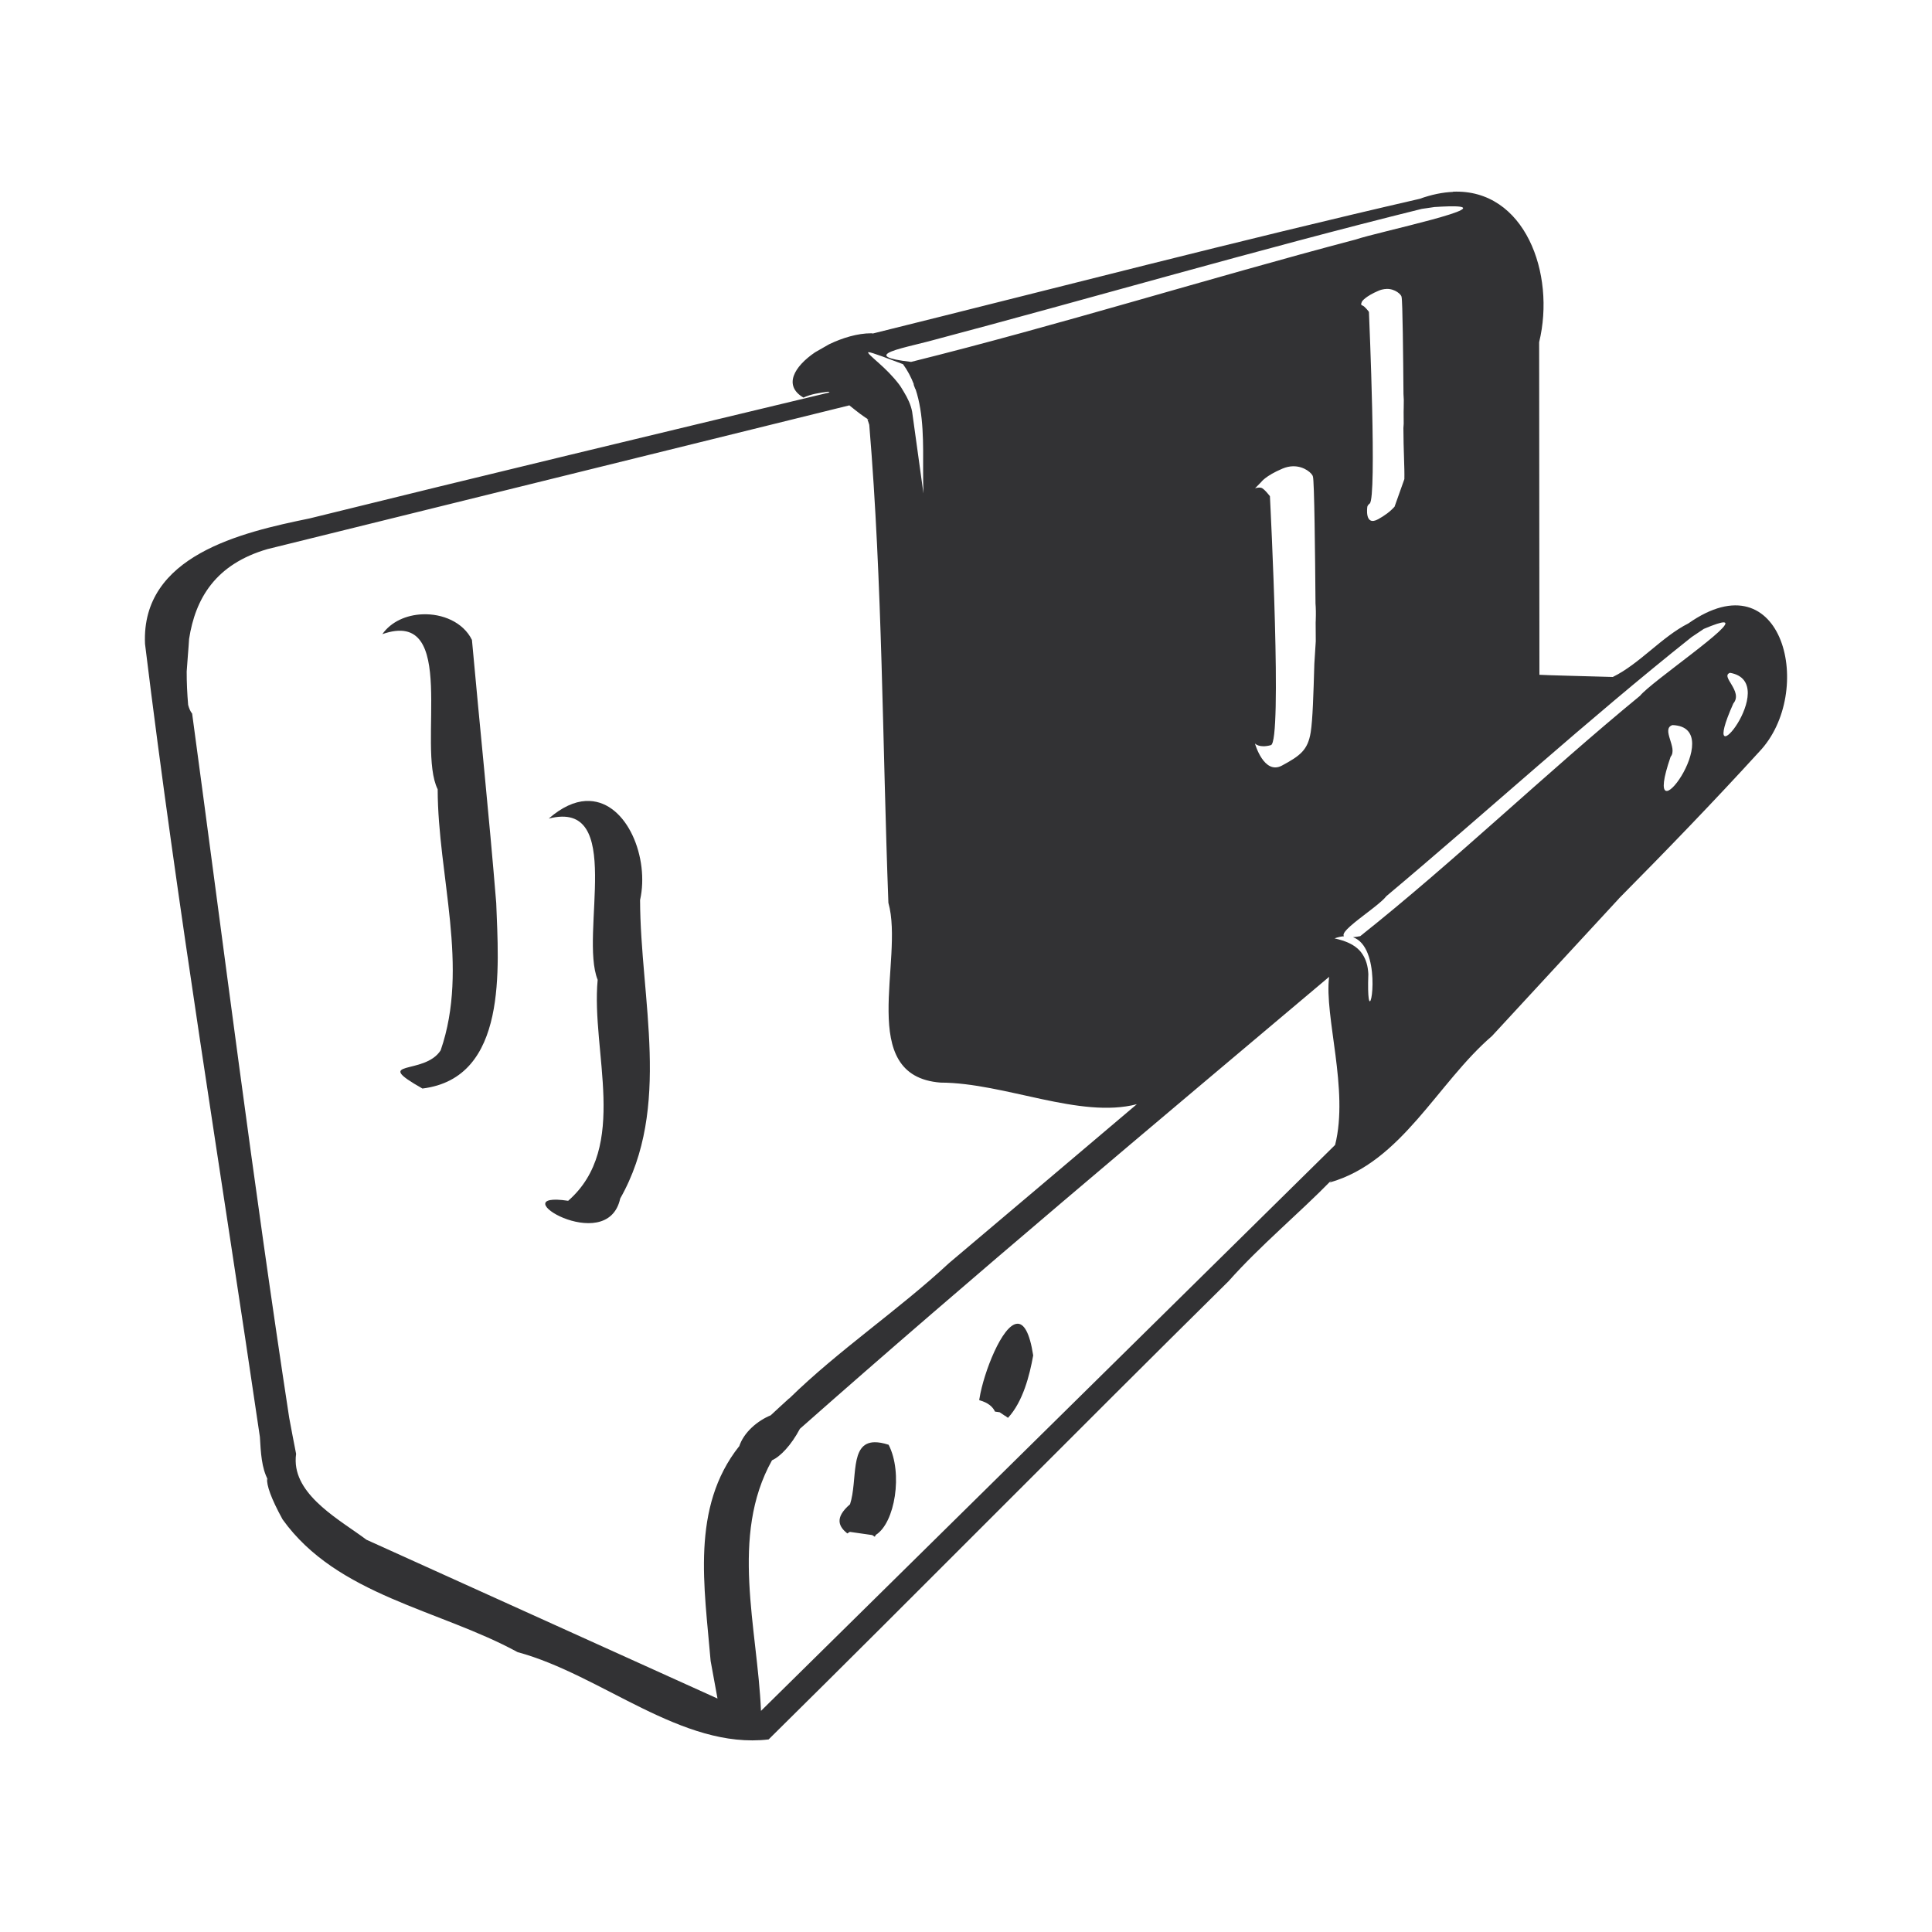 <?xml version="1.0" encoding="UTF-8"?> <svg xmlns="http://www.w3.org/2000/svg" width="100" height="100" viewBox="0 0 100 100" fill="none"><path d="M75.205 9.932C74.674 9.954 74.099 10.069 73.482 10.291C64.018 12.469 54.614 14.924 45.184 17.261C45.156 17.26 45.13 17.25 45.102 17.25C44.386 17.25 43.608 17.487 42.916 17.819L42.19 18.234C41.099 18.975 40.534 19.96 41.587 20.58C41.955 20.404 42.406 20.331 42.869 20.273C42.894 20.284 42.917 20.302 42.942 20.311C33.974 22.464 24.97 24.621 16.017 26.835C12.5 27.555 7.303 28.753 7.506 33.325C9.184 47.048 11.446 60.697 13.452 74.377C13.5 75.174 13.532 75.979 13.879 76.616C13.863 76.586 13.839 76.559 13.824 76.529C13.798 76.869 14.013 77.527 14.627 78.646C17.458 82.593 22.739 83.302 26.79 85.514C31.139 86.689 35.289 90.562 39.783 90.033C47.743 82.173 55.619 74.188 63.586 66.319C65.234 64.463 67.193 62.853 68.934 61.071C68.898 61.115 68.861 61.16 68.824 61.205C72.564 60.145 74.391 56.062 77.227 53.622C79.418 51.255 81.603 48.884 83.791 46.514C83.793 46.514 83.795 46.514 83.796 46.504C86.263 44.014 88.699 41.494 91.061 38.906C93.981 35.834 92.307 28.814 87.39 32.267C86.016 32.96 84.859 34.365 83.478 35.04C82.255 35.003 80.089 34.953 79.68 34.927L79.666 17.711C80.529 14.164 78.924 9.77 75.205 9.922L75.205 9.932ZM74.977 10.681C75.535 10.668 75.752 10.707 75.729 10.783C75.722 10.808 75.688 10.837 75.631 10.869C75.517 10.934 75.311 11.011 75.044 11.097C74.778 11.183 74.449 11.277 74.09 11.375C73.37 11.57 72.524 11.779 71.792 11.962C71.06 12.145 70.442 12.303 70.178 12.395C68.256 12.901 66.335 13.431 64.416 13.972C62.497 14.512 60.579 15.062 58.661 15.608C56.744 16.154 54.826 16.697 52.909 17.222C50.992 17.747 49.075 18.255 47.157 18.732C46.822 18.693 46.562 18.653 46.367 18.613C46.172 18.572 46.041 18.531 45.965 18.488C45.926 18.467 45.901 18.445 45.889 18.424C45.876 18.403 45.875 18.381 45.885 18.359C45.985 18.14 47.157 17.905 48.041 17.674C50.172 17.109 52.3 16.53 54.426 15.947C56.553 15.363 58.678 14.774 60.805 14.19C62.932 13.606 65.059 13.026 67.189 12.46C69.32 11.893 71.453 11.341 73.59 10.812C73.809 10.78 74.031 10.75 74.248 10.716C74.537 10.698 74.778 10.685 74.977 10.681ZM71.764 14.953C72.221 14.943 72.531 15.251 72.545 15.364C72.545 15.364 72.545 15.375 72.545 15.375C72.599 15.544 72.629 18.512 72.644 20.392C72.66 20.576 72.667 20.8 72.656 21.081C72.653 21.165 72.653 21.241 72.651 21.323C72.653 21.568 72.655 21.924 72.655 21.924C72.655 21.924 72.643 22.116 72.64 22.161C72.642 23.303 72.705 24.187 72.69 24.798C72.519 25.273 72.352 25.75 72.182 26.226C71.959 26.476 71.67 26.69 71.332 26.875C70.619 27.267 70.771 26.242 70.771 26.242C70.771 26.242 70.771 26.157 70.896 26.063C71.269 25.779 70.873 16.535 70.856 16.144C70.85 16.133 70.626 15.833 70.508 15.809C70.388 15.785 70.508 15.59 70.508 15.59C70.508 15.59 70.677 15.336 71.35 15.05C71.593 14.945 71.763 14.961 71.764 14.957L71.764 14.953ZM44.96 18.228C45.028 18.228 45.29 18.311 45.677 18.452C45.677 18.452 45.677 18.452 45.677 18.452C45.948 18.551 46.28 18.675 46.74 18.85C46.977 19.176 47.16 19.527 47.302 19.895C47.297 19.895 47.291 19.895 47.285 19.895C47.317 19.976 47.348 20.056 47.376 20.139C47.38 20.137 47.384 20.139 47.388 20.139C47.823 21.451 47.783 22.958 47.781 24.375C47.781 24.771 47.782 25.164 47.798 25.54L47.212 21.311C47.143 20.94 46.978 20.604 46.785 20.287C46.706 20.156 46.631 20.022 46.539 19.901C46.209 19.464 45.824 19.095 45.511 18.814C45.137 18.479 44.845 18.236 44.96 18.228ZM43.962 20.981C44.351 21.294 44.722 21.592 44.992 21.732C44.957 21.715 44.93 21.715 44.892 21.692C44.927 21.79 44.965 21.887 44.993 21.988C45.68 30.213 45.672 38.484 45.983 46.73C46.818 49.692 44.275 55.69 48.68 56.035C52.006 56.046 55.901 57.924 58.843 57.153C55.604 59.894 52.37 62.64 49.125 65.374C46.487 67.825 43.419 69.871 40.853 72.383C40.849 72.383 40.845 72.383 40.841 72.383C40.526 72.676 40.203 72.96 39.891 73.257C39.248 73.518 38.486 74.118 38.247 74.906C38.252 74.889 38.255 74.871 38.261 74.854C38.261 74.854 38.261 74.854 38.261 74.854C35.739 78.034 36.464 82.154 36.782 85.97C36.9 86.628 37.022 87.274 37.138 87.916C31.081 85.175 25.023 82.435 18.965 79.695C18.965 79.695 18.966 79.695 18.965 79.695C17.683 78.726 15.338 77.486 15.304 75.629C15.305 75.629 15.306 75.639 15.306 75.639C15.305 75.629 15.305 75.627 15.304 75.622C15.302 75.501 15.307 75.377 15.326 75.25C15.203 74.629 15.085 74.007 14.969 73.384C13.113 61.261 11.588 49.089 9.945 36.935C9.851 36.823 9.786 36.665 9.738 36.483C9.689 35.903 9.661 35.326 9.663 34.759C9.698 34.186 9.757 33.594 9.787 33.072C10.113 30.965 11.164 29.199 13.847 28.421C23.885 25.942 33.924 23.46 43.962 20.981ZM66.927 24.134C67.529 24.124 67.937 24.522 67.956 24.669C68.03 24.83 68.071 28.777 68.09 31.236C68.109 31.468 68.115 31.75 68.103 32.096C68.101 32.142 68.1 32.183 68.098 32.23C68.101 32.693 68.104 33.19 68.104 33.19C68.104 33.19 68.067 33.773 68.03 34.363C67.983 35.967 67.944 37.259 67.842 37.9C67.694 38.824 67.297 39.116 66.358 39.624C65.418 40.132 64.956 38.483 64.956 38.483C64.956 38.483 65.173 38.737 65.782 38.568C66.378 38.403 65.758 26.202 65.731 25.683C65.729 25.683 65.428 25.277 65.27 25.246C65.112 25.215 64.958 25.277 64.958 25.277L65.27 24.96C65.27 24.96 65.493 24.631 66.38 24.256C66.575 24.174 66.758 24.137 66.927 24.134ZM21.855 31.797C21.043 31.832 20.251 32.169 19.79 32.823C23.773 31.43 21.559 38.65 22.654 40.853C22.662 45.319 24.299 50.052 22.809 54.364C21.968 55.684 19.177 54.817 21.864 56.342C26.305 55.797 25.805 50.068 25.685 46.745C25.315 42.201 24.837 37.66 24.428 33.123C23.978 32.204 22.9 31.751 21.855 31.797ZM89.219 32.213C89.267 32.214 89.294 32.227 89.304 32.25C89.313 32.273 89.304 32.308 89.278 32.351C89.227 32.438 89.112 32.561 88.95 32.711C88.788 32.861 88.579 33.038 88.342 33.23C87.394 34 85.988 35.026 85.275 35.64C85.097 35.794 84.962 35.921 84.889 36.012C83.662 37.02 82.45 38.058 81.245 39.109C80.041 40.16 78.844 41.224 77.647 42.283C76.45 43.343 75.253 44.398 74.049 45.433C73.447 45.95 72.842 46.462 72.235 46.967C71.628 47.471 71.019 47.969 70.405 48.456C70.259 48.483 70.136 48.5 70.031 48.511C71.487 49.019 70.984 52.607 70.844 51.673C70.844 51.672 70.844 51.673 70.844 51.673C70.815 51.475 70.801 51.081 70.825 50.417C70.804 49.984 70.698 49.66 70.53 49.404C70.487 49.339 70.442 49.274 70.39 49.217C70.084 48.88 69.635 48.694 69.075 48.571C69.254 48.506 69.418 48.47 69.567 48.459C69.551 48.442 69.541 48.423 69.54 48.4C69.538 48.375 69.545 48.347 69.559 48.317C69.587 48.255 69.644 48.182 69.721 48.101C70.111 47.694 71.029 47.077 71.523 46.629C71.622 46.54 71.703 46.456 71.76 46.383C73.082 45.273 74.393 44.148 75.7 43.019C77.007 41.889 78.31 40.754 79.617 39.624C80.923 38.494 82.234 37.368 83.555 36.257C84.876 35.146 86.207 34.048 87.557 32.975C87.765 32.834 87.986 32.69 88.189 32.551C88.471 32.432 88.693 32.347 88.862 32.292C89.031 32.238 89.148 32.212 89.219 32.213ZM89.546 34.825C89.633 34.84 89.712 34.86 89.785 34.885C89.857 34.909 89.923 34.938 89.983 34.971C90.042 35.004 90.096 35.041 90.143 35.081C90.19 35.121 90.231 35.166 90.267 35.212C90.303 35.259 90.334 35.309 90.359 35.362C90.385 35.415 90.405 35.47 90.421 35.528C90.437 35.585 90.448 35.645 90.455 35.706C90.463 35.768 90.465 35.831 90.464 35.896C90.462 36.025 90.445 36.158 90.416 36.294C90.387 36.429 90.346 36.566 90.297 36.7C90.248 36.835 90.191 36.967 90.129 37.093C90.067 37.22 90 37.34 89.931 37.451C89.862 37.562 89.792 37.663 89.724 37.751C89.655 37.839 89.589 37.914 89.527 37.972C89.466 38.031 89.41 38.072 89.362 38.092C89.338 38.103 89.317 38.108 89.298 38.107C89.279 38.107 89.262 38.096 89.249 38.089C89.235 38.077 89.225 38.059 89.218 38.035C89.21 38.01 89.207 37.98 89.207 37.941C89.208 37.866 89.224 37.762 89.258 37.627C89.293 37.492 89.346 37.325 89.422 37.123C89.497 36.922 89.595 36.685 89.718 36.41C89.751 36.371 89.777 36.33 89.797 36.29C89.817 36.25 89.831 36.209 89.84 36.168C89.849 36.127 89.853 36.086 89.852 36.045C89.852 36.004 89.847 35.963 89.839 35.922C89.823 35.84 89.793 35.758 89.756 35.679C89.719 35.599 89.675 35.522 89.632 35.448C89.588 35.375 89.544 35.304 89.507 35.239C89.47 35.174 89.44 35.114 89.424 35.06C89.415 35.033 89.411 35.008 89.411 34.983C89.41 34.96 89.414 34.939 89.423 34.918C89.433 34.898 89.447 34.88 89.467 34.865C89.487 34.849 89.513 34.836 89.546 34.825ZM86.565 37.531C86.659 37.531 86.745 37.543 86.824 37.558C86.903 37.572 86.975 37.592 87.041 37.617C87.106 37.643 87.165 37.672 87.217 37.706C87.269 37.74 87.315 37.78 87.356 37.823C87.396 37.866 87.43 37.912 87.459 37.963C87.488 38.013 87.512 38.067 87.531 38.124C87.549 38.18 87.563 38.24 87.572 38.302C87.581 38.363 87.585 38.428 87.586 38.494C87.587 38.626 87.572 38.766 87.543 38.908C87.514 39.051 87.473 39.197 87.422 39.342C87.371 39.487 87.31 39.631 87.243 39.77C87.177 39.908 87.104 40.042 87.028 40.166C86.953 40.29 86.874 40.405 86.797 40.505C86.72 40.606 86.643 40.693 86.571 40.763C86.499 40.832 86.43 40.884 86.37 40.913C86.34 40.928 86.312 40.937 86.286 40.94C86.26 40.94 86.236 40.94 86.216 40.929C86.195 40.919 86.177 40.904 86.162 40.88C86.147 40.857 86.135 40.827 86.127 40.789C86.112 40.713 86.11 40.607 86.127 40.466C86.143 40.325 86.178 40.149 86.235 39.934C86.291 39.72 86.369 39.466 86.471 39.169C86.495 39.141 86.514 39.111 86.529 39.078C86.544 39.046 86.555 39.012 86.561 38.976C86.575 38.905 86.574 38.829 86.564 38.749C86.553 38.67 86.533 38.587 86.51 38.504C86.487 38.421 86.46 38.337 86.435 38.255C86.409 38.173 86.386 38.093 86.37 38.018C86.353 37.942 86.344 37.871 86.348 37.807C86.35 37.776 86.355 37.745 86.363 37.717C86.372 37.688 86.385 37.663 86.402 37.639C86.419 37.616 86.441 37.595 86.468 37.576C86.495 37.557 86.527 37.544 86.565 37.531ZM30.512 41.458C30.449 41.458 30.385 41.458 30.32 41.458C29.74 41.49 29.094 41.766 28.402 42.37C32.372 41.352 29.981 48.347 30.935 50.716C30.587 54.431 32.59 59.371 29.408 62.153C25.825 61.612 31.437 65.098 32.102 62.034C34.779 57.322 33.145 51.713 33.13 46.584C33.619 44.416 32.47 41.534 30.512 41.458ZM68.796 50.56C68.533 52.597 69.828 56.402 69.105 59.262C59.199 69.027 49.294 78.791 39.389 88.555C39.206 84.254 37.768 79.507 39.959 75.584C40.388 75.395 40.953 74.805 41.403 73.954C50.399 66.005 59.617 58.301 68.796 50.56ZM52.654 68.516C51.879 68.553 50.915 71.048 50.701 72.364C50.705 72.346 50.711 72.329 50.717 72.312C50.699 72.363 50.687 72.417 50.686 72.474C51.163 72.602 51.393 72.83 51.5 73.064L51.742 73.098L52.049 73.304C52.058 73.294 52.072 73.277 52.081 73.265C52.074 73.28 52.068 73.295 52.06 73.31L52.174 73.387C52.949 72.547 53.292 71.192 53.478 70.155C53.29 68.947 52.99 68.5 52.654 68.516ZM50.686 72.474C50.686 72.463 50.687 72.462 50.687 72.455C50.686 72.466 50.687 72.468 50.686 72.474ZM45.269 74.65C43.958 74.668 44.406 76.613 43.995 77.87C43.991 77.87 43.989 77.87 43.986 77.87C43.174 78.577 43.428 79.026 43.856 79.371L43.986 79.289L45.149 79.456L45.278 79.542C45.407 79.33 45.505 79.115 45.575 78.91C45.571 78.922 45.568 78.934 45.563 78.947C45.542 79.006 45.518 79.065 45.492 79.125C45.452 79.218 45.405 79.311 45.353 79.404C45.345 79.418 45.339 79.432 45.331 79.446C46.326 78.826 46.745 76.242 45.995 74.781C45.706 74.687 45.468 74.647 45.269 74.65Z" fill="#323234"></path></svg> 